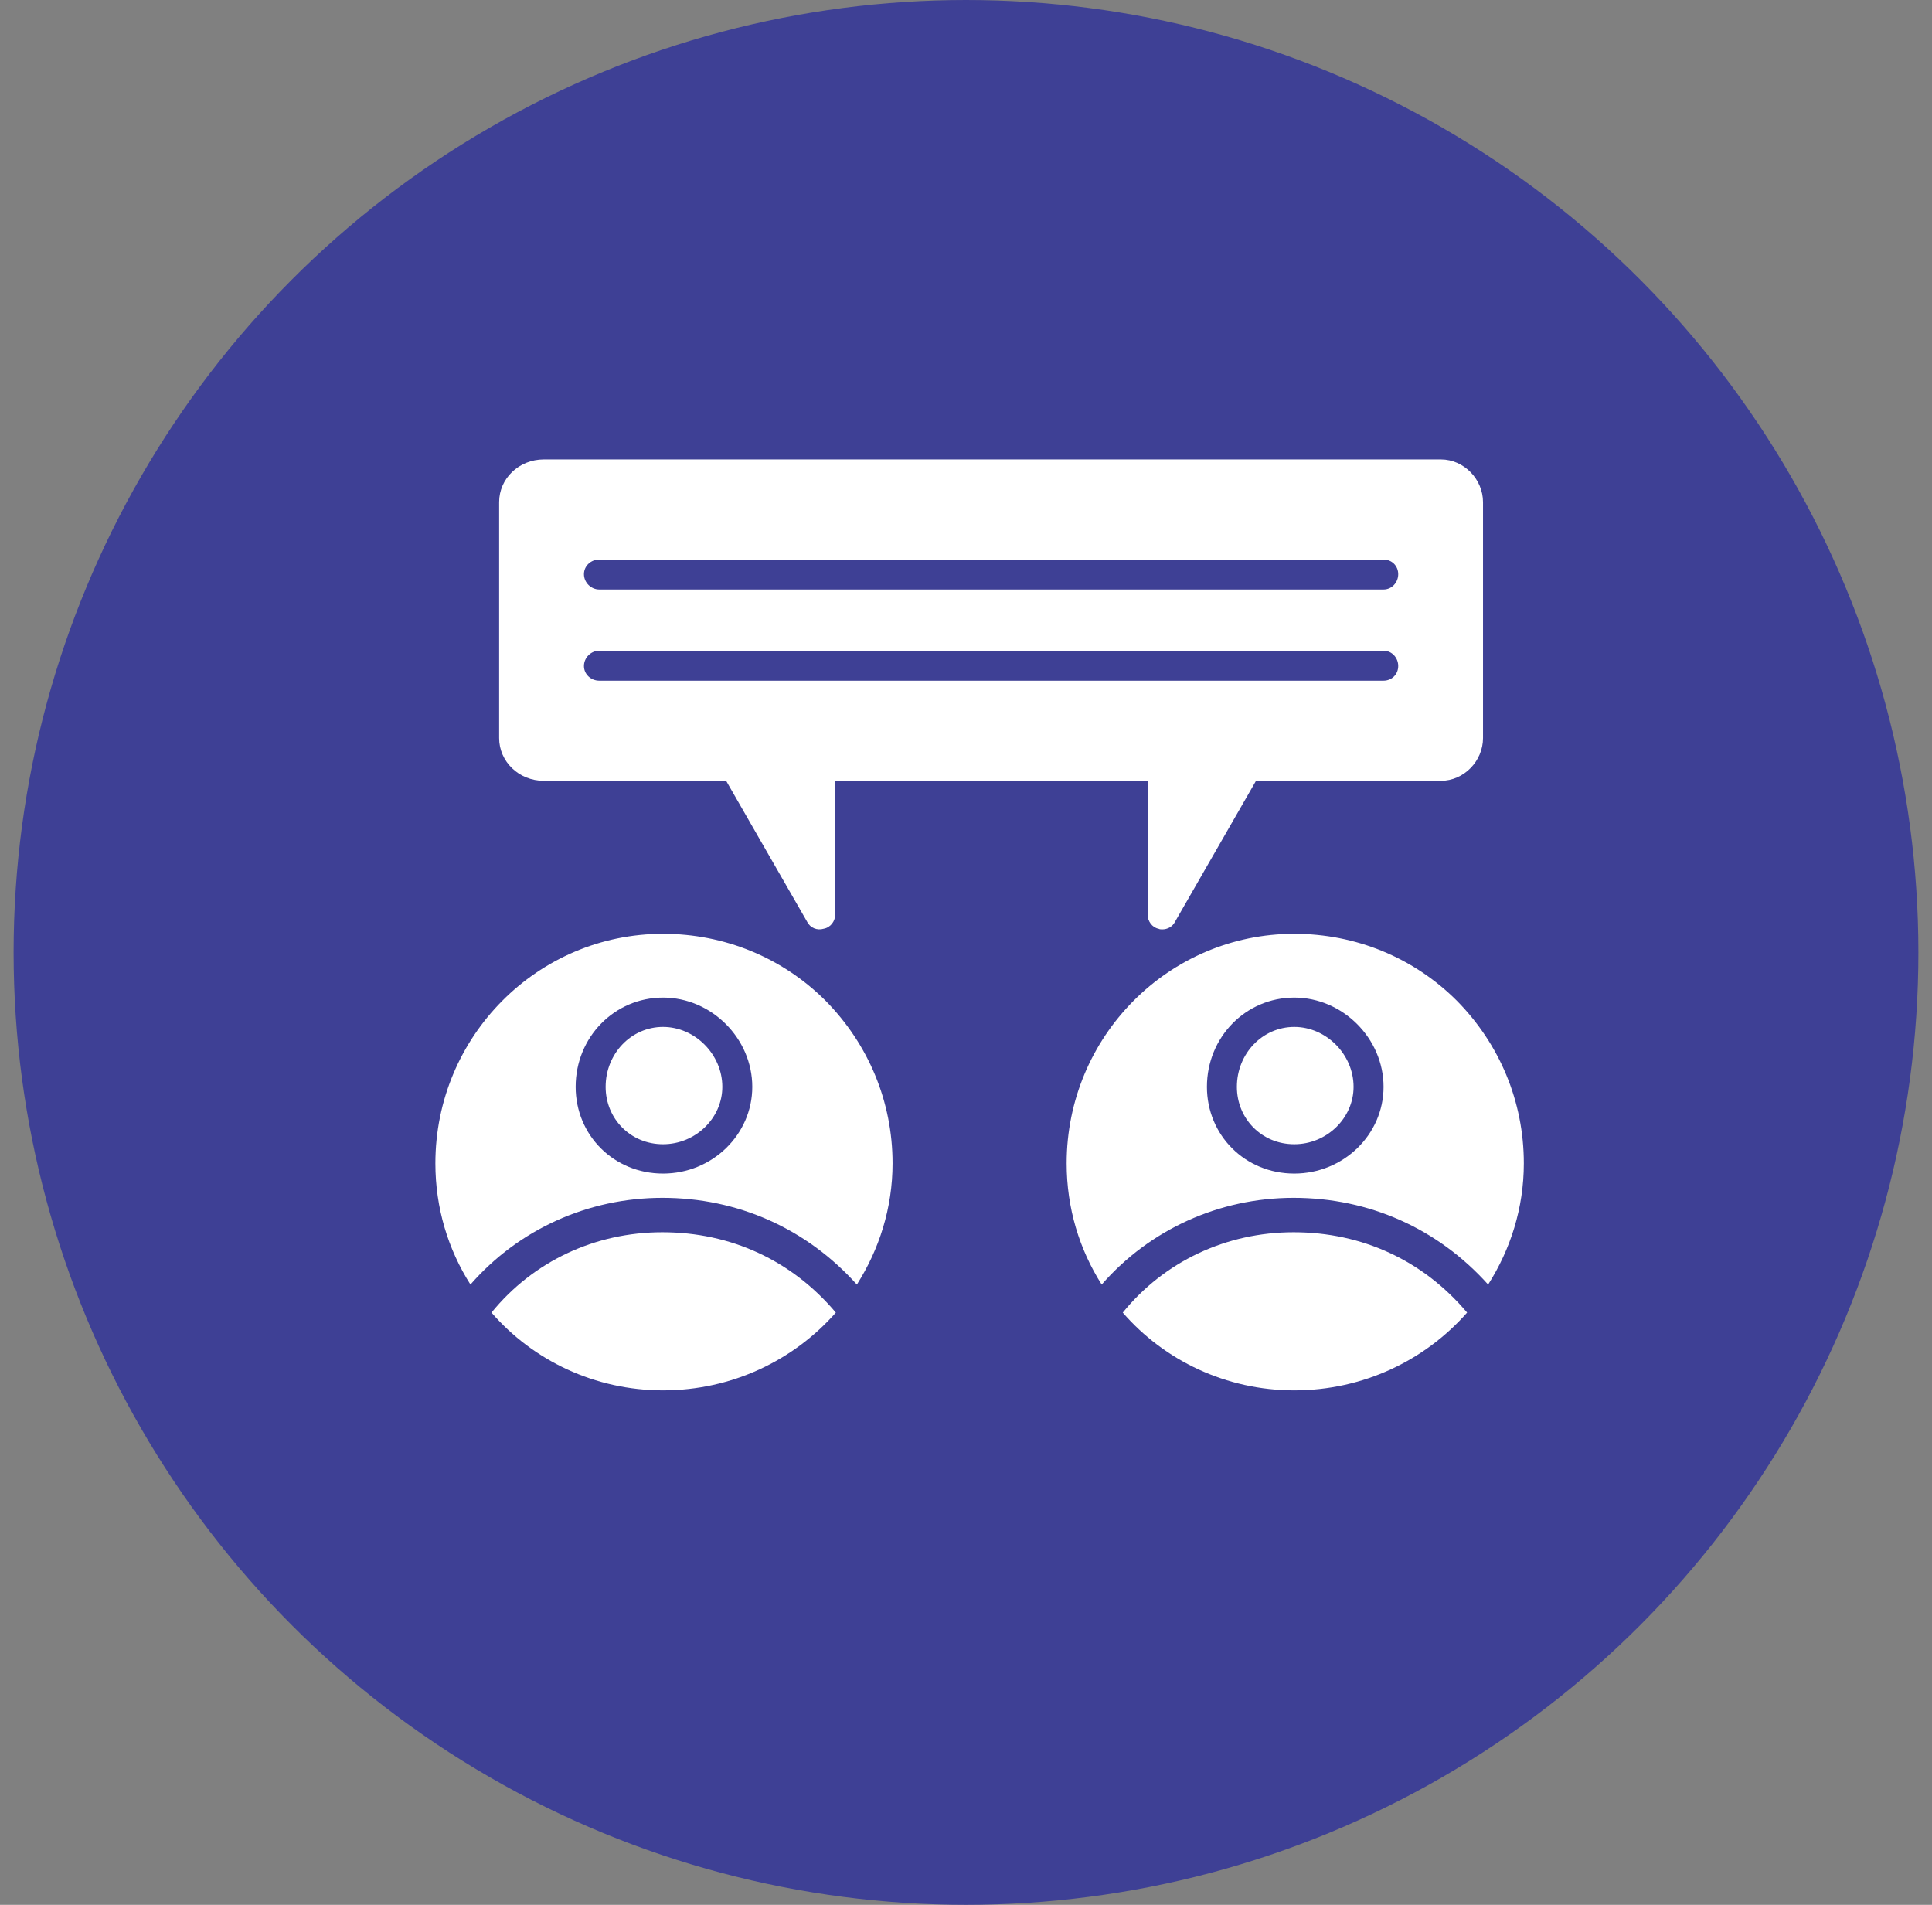 <svg width="71" height="70" viewBox="0 0 71 70" fill="none" xmlns="http://www.w3.org/2000/svg">
<rect x="0" y="0" width="71" height="70" fill="#808080" stroke="none"/>
<circle cx="35.5" cy="35" r="35" fill="#3E4095"/>
<g clip-path="url(#clip0_357_273)">
<path fill-rule="evenodd" clip-rule="evenodd" d="M47.564 51.094C45.057 51.094 42.784 49.993 41.261 48.236C42.784 46.361 45.057 45.283 47.541 45.283C50.048 45.283 52.298 46.314 53.915 48.236C52.368 49.993 50.095 51.094 47.564 51.094ZM47.564 43.127C45.76 43.127 44.354 41.721 44.354 39.94C44.354 38.112 45.783 36.66 47.564 36.66C49.345 36.66 50.845 38.159 50.845 39.94C50.845 41.698 49.369 43.127 47.564 43.127ZM47.564 37.738C46.393 37.738 45.455 38.722 45.455 39.94C45.455 41.112 46.369 42.049 47.564 42.049C48.759 42.049 49.743 41.089 49.743 39.94C49.743 38.745 48.736 37.738 47.564 37.738ZM40.487 47.205C39.667 45.916 39.199 44.393 39.199 42.752C39.199 38.089 42.948 34.316 47.564 34.316C49.814 34.316 51.946 35.183 53.54 36.777C55.11 38.37 56 40.479 56 42.752C56 44.393 55.508 45.916 54.688 47.205C52.837 45.142 50.306 44.018 47.541 44.018C44.799 44.018 42.245 45.189 40.487 47.205Z" fill="white"/>
<path fill-rule="evenodd" clip-rule="evenodd" d="M24.366 51.094C21.858 51.094 19.585 49.993 18.062 48.236C19.585 46.361 21.858 45.283 24.342 45.283C26.849 45.283 29.099 46.314 30.716 48.236C29.169 49.993 26.896 51.094 24.366 51.094ZM24.366 43.127C22.561 43.127 21.155 41.721 21.155 39.94C21.155 38.112 22.585 36.66 24.366 36.66C26.146 36.66 27.646 38.159 27.646 39.94C27.646 41.698 26.17 43.127 24.366 43.127ZM24.366 37.738C23.194 37.738 22.257 38.722 22.257 39.94C22.257 41.112 23.171 42.049 24.366 42.049C25.561 42.049 26.545 41.089 26.545 39.94C26.545 38.745 25.537 37.738 24.366 37.738ZM17.289 47.205C16.469 45.916 16 44.393 16 42.752C16 38.089 19.749 34.316 24.366 34.316C26.615 34.316 28.747 35.183 30.341 36.777C31.911 38.37 32.801 40.479 32.801 42.752C32.801 44.393 32.309 45.916 31.489 47.205C29.638 45.142 27.107 44.018 24.342 44.018C21.601 44.018 19.046 45.189 17.289 47.205Z" fill="white"/>
<path fill-rule="evenodd" clip-rule="evenodd" d="M42.714 34.153C42.667 34.153 42.62 34.153 42.573 34.129C42.339 34.083 42.175 33.848 42.175 33.614V28.693H30.692V33.614C30.692 33.848 30.528 34.083 30.271 34.129C30.036 34.2 29.779 34.106 29.661 33.872L26.685 28.693H19.984C19.07 28.693 18.343 27.99 18.343 27.123V18.453C18.343 17.586 19.07 16.883 19.984 16.883H52.954C53.797 16.883 54.5 17.609 54.5 18.453V27.123C54.5 27.967 53.797 28.693 52.954 28.693H46.158L43.182 33.872C43.088 34.059 42.901 34.153 42.714 34.153ZM50.845 21.663H22.022C21.718 21.663 21.46 21.405 21.46 21.101C21.46 20.796 21.718 20.562 22.022 20.562H50.845C51.149 20.562 51.384 20.796 51.384 21.101C51.384 21.405 51.149 21.663 50.845 21.663ZM50.845 25.014H22.022C21.718 25.014 21.46 24.78 21.46 24.475C21.46 24.171 21.718 23.913 22.022 23.913H50.845C51.149 23.913 51.384 24.171 51.384 24.475C51.384 24.78 51.149 25.014 50.845 25.014Z" fill="white"/>
</g>
<defs>
<clipPath id="clip0_357_273">
<rect width="40" height="40" fill="white" transform="translate(16 14)"/>
</clipPath>
</defs>
</svg>
